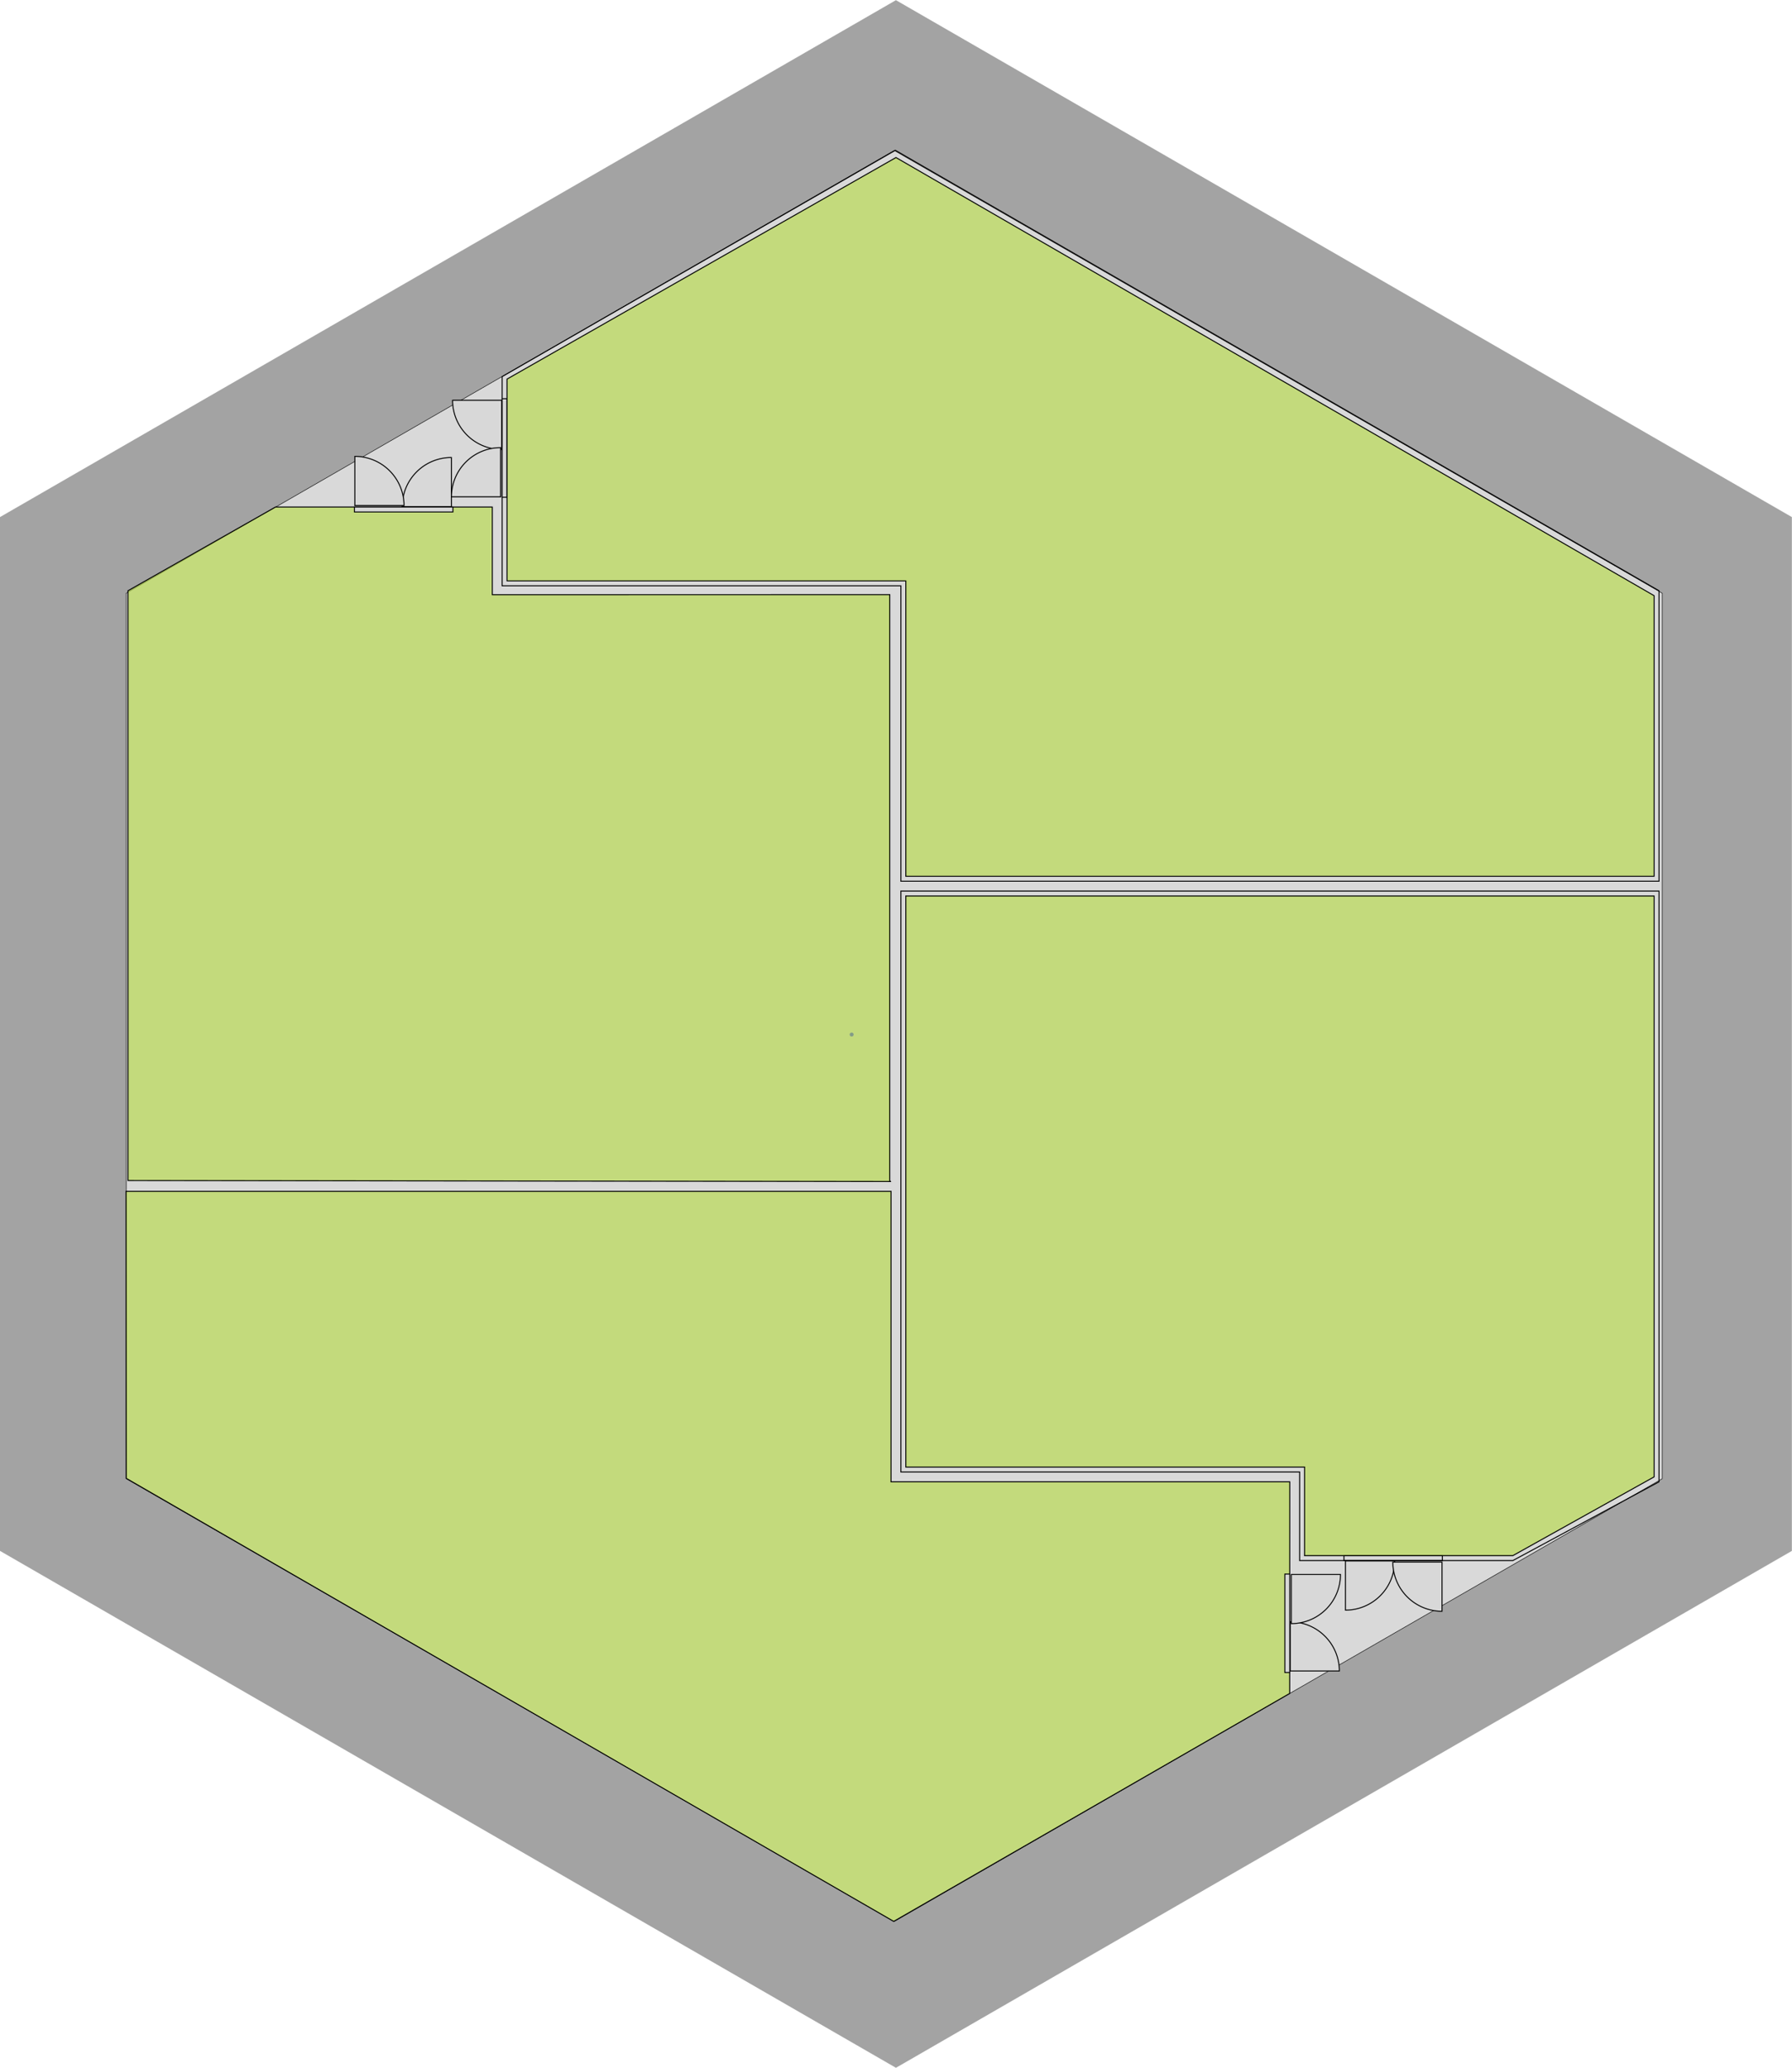 <?xml version="1.0" encoding="utf-8"?>
<svg viewBox="-182 -210 364.015 420.022" xmlns="http://www.w3.org/2000/svg" xmlns:bx="https://boxy-svg.com">
  <path d="M 379.547 18.016 L 561.542 123.016 L 561.542 333.016 L 379.547 438.016 L 197.552 333.016 L 197.552 123.016 Z" style="fill: rgb(163, 163, 163);" transform="matrix(1, -0, 0, 1, -379.553, -227.982)" bx:shape="n-gon 379.547 228.016 210.15 210 6 0 1@2f6c0d33"/>
  <path d="M 379.547 48.143 L 535.552 138.079 L 535.552 317.952 L 379.547 407.889 L 223.542 317.952 L 223.542 138.079 Z" style="stroke: rgb(0, 0, 0); stroke-width: 0.1px; fill: rgb(217, 217, 217);" transform="matrix(1, -0, 0, 1, -379.897, -227.58)" bx:shape="n-gon 379.547 228.016 180.139 179.873 6 0 1@d38c3e8e" bx:origin="-0.085502 -0.096596"/>
  <circle style="fill: rgb(5, 9, 255);" cx="-9" cy="0.146" r="0.4"/>
  <g transform="matrix(0, 1, -1, 0, 111.28, -57.239)">
    <g transform="matrix(1, 0, 0, 1, 179.186, 18.499)">
      <path style="fill: rgb(216, 216, 216); stroke: rgb(0, 0, 0); stroke-width: 0.63px;" transform="matrix(0, 0.317, -0.317, 0, 45.585, -228.001)" d="M 692.38 190.695 A 31.503 31.503 0 0 1 723.883 159.192 L 723.883 190.695 Z" bx:shape="pie 723.883 190.695 0 31.503 270 360 1@4d816782"/>
      <rect x="-15.947" y="-18.219" width="1" height="20" style="fill: rgb(216, 216, 216); stroke: rgb(0, 0, 0); stroke-width: 0.2px;"/>
      <path style="fill: rgb(216, 216, 216); stroke: rgb(0, 0, 0); stroke-width: 0.63px;" transform="matrix(-0.317, 0, 0, -0.317, 214.835, 42.313)" d="M 692.38 190.695 A 31.503 31.503 0 0 1 723.883 159.192 L 723.883 190.695 Z" bx:shape="pie 723.883 190.695 0 31.503 270 360 1@4d816782"/>
    </g>
  </g>
  <g transform="matrix(0.866, 0.5, -0.5, 0.866, -66.134, 39.416)"/>
  <g transform="matrix(1, 0, 0, 1, 153.681, 235.652)"/>
  <g transform="matrix(1, 0, 0, 1, 57.084, 66.581)"/>
  <g transform="matrix(0.5, -0.866, 0.866, 0.5, -275.608, 105.691)"/>
  <path d="M 1 -29 L 155 -29 L 155 91 L 125.3 107 L 82 107 L 82 89 L 1 89 L 1 -29 Z" style="stroke: rgb(0, 0, 0); stroke-width: 0.2px; fill-opacity: 0.7; fill: none;"/>
  <path d="M 79.986 133.988 L -0.466 180.296 L -156.351 90.296 L -156.4 32 L -1 32 L -1 91 L 50 91 L 80 91 L 79.986 133.988 Z" style="stroke: rgb(0, 0, 0); stroke-width: 0.2px; fill: rgb(186, 218, 85); fill-opacity: 0.7;"/>
  <path d="M -1.127 30 L -156 29.8 L -156 -90 L -126.048 -107 L -82 -107 L -82 -89.2 L -1.254 -89.21 L -1.254 29.79 Z" style="stroke: rgb(0, 0, 0); stroke-width: 0.2px; fill: rgb(186, 218, 85); fill-opacity: 0.7;"/>
  <path d="M 155 -77.5 L 75.127 -31.531 L -80 -121 L -80 -180 L 74 -180 L 74 -120 L 155 -120 L 155 -77.5 Z" style="stroke: rgb(0, 0, 0); stroke-width: 0.2px; fill-opacity: 0.7; fill: none;" transform="matrix(-1, 0, 0, -1, 75, -211)"/>
  <g transform="matrix(1, 0, 0, 1, -84.239, 109.458)">
    <g transform="matrix(1, 0, 0, 1, 179.186, 18.499)">
      <path style="fill: rgb(216, 216, 216); stroke: rgb(0, 0, 0); stroke-width: 0.63px;" transform="matrix(0, 0.317, -0.317, 0, 45.585, -228.001)" d="M 692.38 190.695 A 31.503 31.503 0 0 1 723.883 159.192 L 723.883 190.695 Z" bx:shape="pie 723.883 190.695 0 31.503 270 360 1@4d816782"/>
      <rect x="-15.947" y="-18.219" width="1" height="20" style="fill: rgb(216, 216, 216); stroke: rgb(0, 0, 0); stroke-width: 0.2px;"/>
      <path style="fill: rgb(216, 216, 216); stroke: rgb(0, 0, 0); stroke-width: 0.63px;" transform="matrix(-0.317, 0, 0, -0.317, 214.835, 42.313)" d="M 692.38 190.695 A 31.503 31.503 0 0 1 723.883 159.192 L 723.883 190.695 Z" bx:shape="pie 723.883 190.695 0 31.503 270 360 1@4d816782"/>
    </g>
  </g>
  <g transform="matrix(0, -1, 1, 0, -110.28, 57.239)">
    <g transform="matrix(1, 0, 0, 1, 179.186, 18.499)">
      <path style="fill: rgb(216, 216, 216); stroke: rgb(0, 0, 0); stroke-width: 0.63px;" transform="matrix(0, 0.317, -0.317, 0, 45.585, -228.001)" d="M 692.38 190.695 A 31.503 31.503 0 0 1 723.883 159.192 L 723.883 190.695 Z" bx:shape="pie 723.883 190.695 0 31.503 270 360 1@4d816782"/>
      <rect x="-15.947" y="-18.219" width="1" height="20" style="fill: rgb(216, 216, 216); stroke: rgb(0, 0, 0); stroke-width: 0.2px;"/>
      <path style="fill: rgb(216, 216, 216); stroke: rgb(0, 0, 0); stroke-width: 0.63px;" transform="matrix(-0.317, 0, 0, -0.317, 214.835, 42.313)" d="M 692.38 190.695 A 31.503 31.503 0 0 1 723.883 159.192 L 723.883 190.695 Z" bx:shape="pie 723.883 190.695 0 31.503 270 360 1@4d816782"/>
    </g>
  </g>
  <g transform="matrix(-1, 0, 0, -1, 84.239, -108.72)">
    <g transform="matrix(1, 0, 0, 1, 179.186, 18.499)">
      <path style="fill: rgb(216, 216, 216); stroke: rgb(0, 0, 0); stroke-width: 0.63px;" transform="matrix(0, 0.317, -0.317, 0, 45.585, -228.001)" d="M 692.38 190.695 A 31.503 31.503 0 0 1 723.883 159.192 L 723.883 190.695 Z" bx:shape="pie 723.883 190.695 0 31.503 270 360 1@4d816782"/>
      <rect x="-15.947" y="-18.219" width="1" height="20" style="fill: rgb(216, 216, 216); stroke: rgb(0, 0, 0); stroke-width: 0.2px;"/>
      <path style="fill: rgb(216, 216, 216); stroke: rgb(0, 0, 0); stroke-width: 0.63px;" transform="matrix(-0.317, 0, 0, -0.317, 214.835, 42.313)" d="M 692.38 190.695 A 31.503 31.503 0 0 1 723.883 159.192 L 723.883 190.695 Z" bx:shape="pie 723.883 190.695 0 31.503 270 360 1@4d816782"/>
    </g>
  </g>
  <path d="M 153.96 -77.642 L 74.96 -32.642 L -79.04 -121.642 L -79.04 -178.642 L 72.96 -178.642 L 72.96 -118.642 L 153.96 -118.642 L 153.96 -77.642 Z" style="stroke: rgb(0, 0, 0); stroke-width: 0.2px; fill: rgb(186, 218, 85); fill-opacity: 0.7;" transform="matrix(-1, 0, 0, -1, 74.96, -210.642)"/>
  <path d="M 2 -28 L 154 -28 L 154 90 L 125.3 106 L 83 106 L 83 88 L 2 88 L 2 -28 Z" style="stroke: rgb(0, 0, 0); stroke-width: 0.2px; fill-opacity: 0.7; fill: rgb(186, 218, 85);"/>
</svg>
